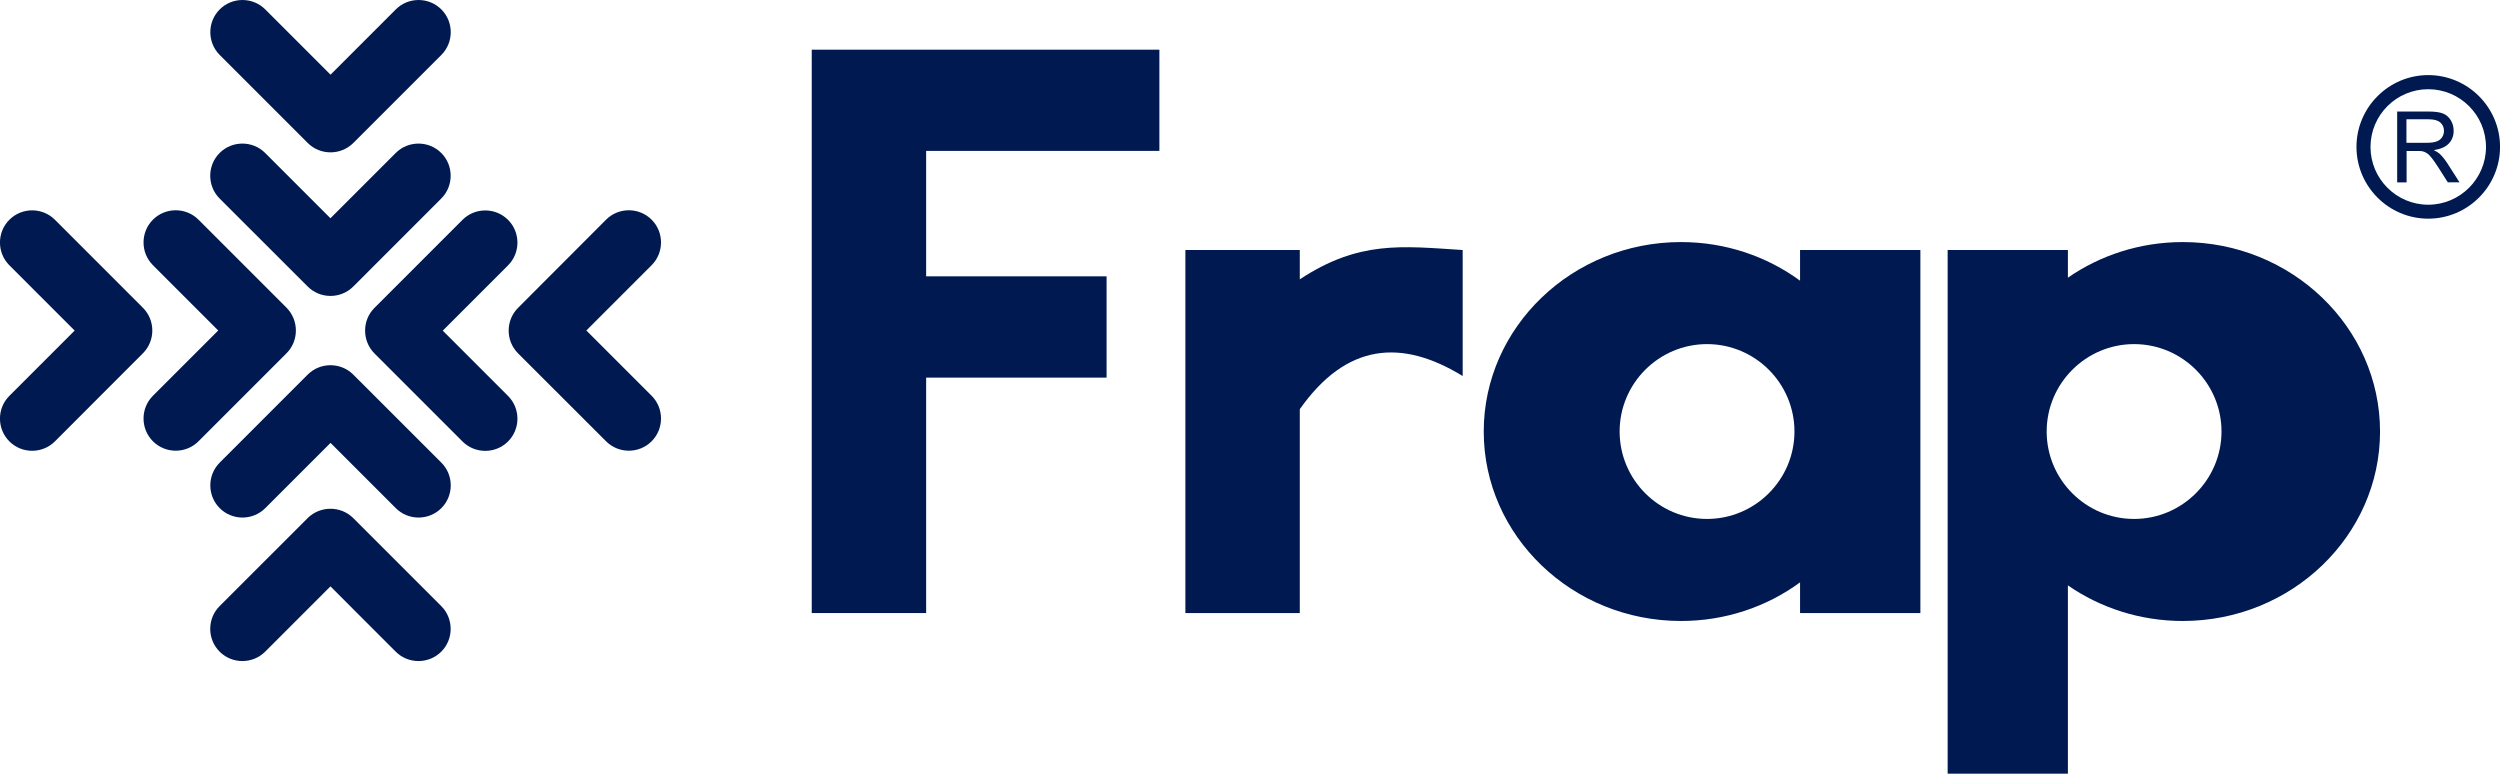 <?xml version="1.0" encoding="UTF-8"?>
<!DOCTYPE svg PUBLIC "-//W3C//DTD SVG 1.1//EN" "http://www.w3.org/Graphics/SVG/1.1/DTD/svg11.dtd">
<!-- Creator: CorelDRAW 2021 (64-Bit Not for commercial use) -->
<svg xmlns="http://www.w3.org/2000/svg" xml:space="preserve" width="16.157mm" height="5mm" version="1.1" style="shape-rendering:geometricPrecision; text-rendering:geometricPrecision; image-rendering:optimizeQuality; fill-rule:evenodd; clip-rule:evenodd"
viewBox="0 0 1615.7 500"
 xmlns:xlink="http://www.w3.org/1999/xlink"
 xmlns:xodm="http://www.corel.com/coreldraw/odm/2003">
 <defs>
  <style type="text/css">
   <![CDATA[
    .fil1 {fill:#001A51}
    .fil0 {fill:#202F52;fill-rule:nonzero}
   ]]>
  </style>
 </defs>
<symbol id="Fm0-17-0" viewBox="15228.28 -14829.7 727.46 2790.83">
 <polygon class="fil0" points="15955.74,-12038.87 15228.28,-12038.87 15228.28,-14829.7 15955.74,-14829.7 "/>
</symbol>
<symbol id="Fm1-18-0" viewBox="15956.45 -14829.7 727.46 2790.83">
 <polygon class="fil0" points="16683.91,-12038.87 15956.45,-12038.87 15956.45,-14829.7 16683.91,-14829.7 "/>
</symbol>
<symbol id="Fm2-19-0" viewBox="16684.68 -14829.69 727.46 2790.82">
 <path class="fil0" d="M17212.12 -12038.87l-527.44 0 0 -2790.82 527.44 0c110.45,0 200.02,89.53 200.02,199.99l0 2390.84c0,110.46 -89.57,199.99 -200.02,199.99z"/>
</symbol>
 <g id="图层_x0020_1">
  <g id="_2038309661056">
   <g>
    <path class="fil1" d="M242.03 198.95l56.87 -56.87c8.1,-8.11 21.33,-8.11 29.43,0 8.11,8.1 8.11,21.33 0,29.43l-42.18 42.18 42.18 42.19c8.11,8.1 8.11,21.33 0,29.43 -8.1,8.1 -21.33,8.1 -29.43,0l-56.87 -56.87 0 0c-8.11,-8.16 -8.11,-21.44 0,-29.49l0 0zm86.3 -56.93l0 0 0 0zm0 143.18l0 0 0 0zm6.49 -86.25c-8.11,8.1 -8.11,21.33 0,29.43l56.87 56.82c8.1,8.11 21.33,8.11 29.43,0l0 0c8.11,-8.1 8.11,-21.33 0,-29.43l-42.18 -42.18 42.18 -42.19c8.11,-8.1 8.11,-21.33 0,-29.43 -8.1,-8.1 -21.33,-8.1 -29.43,0l-56.87 56.98 0 0zm86.3 -56.93l0 0 0 0zm-86.3 86.31l0 0 0 0zm-149.67 0l-56.87 56.87c-8.1,8.11 -21.34,8.11 -29.44,0 -8.1,-8.1 -8.1,-21.33 0,-29.43l42.19 -42.18 -42.19 -42.19c-8.1,-8.1 -8.1,-21.33 0,-29.43 8.11,-8.1 21.34,-8.1 29.44,0l56.87 56.87 0 0c8.1,8.16 8.1,21.44 0,29.49l0 0zm-86.31 56.87l0 0 0 0zm0 -143.18l0 0 0 0zm-6.48 86.31c8.11,-8.1 8.11,-21.33 0,-29.43l-56.87 -56.88c-8.1,-8.1 -21.33,-8.1 -29.43,0l0 0c-8.11,8.11 -8.11,21.34 0,29.44l42.18 42.18 -42.18 42.18c-8.11,8.11 -8.11,21.34 0,29.44 8.1,8.1 21.33,8.1 29.43,0l56.87 -56.93 0 0zm-86.31 56.87l0 0 0 0zm86.31 -86.25l0 0 0 0zm106.51 -13.77c8.1,8.1 21.34,8.1 29.44,0l0 0 56.87 -56.88c8.1,-8.1 8.1,-21.33 0,-29.43 -8.1,-8.1 -21.34,-8.1 -29.44,0l-42.18 42.18 -42.18 -42.18c-8.1,-8.1 -21.34,-8.1 -29.44,0 -8.1,8.1 -8.1,21.33 0,29.43l56.93 56.88 0 0zm-56.87 -86.31l0 0 0 0zm143.18 0l0 0 0 0zm-86.31 -6.48l-56.87 -56.87c-8.1,-8.11 -8.1,-21.34 0,-29.44 8.1,-8.1 21.33,-8.1 29.43,0l42.19 42.18 42.18 -42.18c8.1,-8.1 21.33,-8.1 29.43,0l0 0c8.11,8.1 8.11,21.33 0,29.44l-56.87 56.87c-8.16,8.1 -21.39,8.1 -29.49,0l0 0zm-56.87 -86.31l0 0 0 0zm86.31 86.31l0 0 0 0zm0 149.71c-8.11,-8.1 -21.34,-8.1 -29.44,0l0 0 -56.87 56.88c-8.1,8.1 -8.1,21.33 0,29.43 8.1,8.1 21.33,8.1 29.43,0l42.19 -42.18 42.18 42.18c8.1,8.1 21.33,8.1 29.43,0 8.11,-8.1 8.11,-21.33 0,-29.43l-56.92 -56.88 0 0zm56.87 86.31l0 0 0 0zm-143.18 0l0 0 0 0zm86.31 6.43l56.87 56.87c8.1,8.1 8.1,21.34 0,29.44 -8.1,8.1 -21.34,8.1 -29.44,0l-42.18 -42.19 -42.18 42.19c-8.1,8.1 -21.34,8.1 -29.44,0l0 0c-8.1,-8.11 -8.1,-21.34 0,-29.44l56.88 -56.87c8.15,-8.05 21.38,-8.05 29.49,0l0 0zm56.87 86.31l0 0 0 0z"/>
    <polygon class="fil1" points="749.29,97.52 749.29,32.11 598.55,32.11 524.61,32.11 524.61,97.52 524.61,178.59 524.61,244.05 524.61,396.2 598.55,396.2 598.55,244.05 715.16,244.05 715.16,178.59 598.55,178.59 598.55,97.52 "/>
    <path class="fil1" d="M766.09 396.2l73.94 0 0 -131.74c30.08,-42.72 65.73,-45.69 105.27,-21.44l0 -81.44c-39.49,-2.54 -67.09,-6.22 -105.27,18.95l0 -18.95 -73.94 -0.01 0 103.81 0 130.82z"/>
    <path class="fil1" d="M1163.34 396.2l77.77 0 0 -234.63 -77.77 0 0 19.83c-21.39,-15.67 -48.07,-24.96 -76.97,-24.96 -70.27,0 -127.46,54.99 -127.46,122.45 0,67.45 57.19,122.44 127.46,122.44 28.9,0 55.58,-9.29 76.97,-24.96l0 19.83 0 0zm-60.12 -173.81c31.17,0 56.5,25.38 56.5,56.49 0,31.11 -25.39,56.5 -56.5,56.5 -31.16,0 -56.49,-25.39 -56.49,-56.5 0,-31.1 25.33,-56.49 56.49,-56.49z"/>
    <path class="fil1" d="M1258.72 500l77.72 0 0 -121.68c20.9,14.47 46.61,23.01 74.26,23.01 70.27,0 127.47,-55.04 127.47,-122.44 0,-67.46 -57.2,-122.45 -127.47,-122.45 -27.65,0 -53.36,8.54 -74.26,23.01l0 -17.88 -77.72 0 0 338.43 0 0zm120.5 -277.61c31.16,0 56.49,25.38 56.49,56.49 0,31.11 -25.38,56.5 -56.49,56.5 -31.17,0 -56.5,-25.39 -56.5,-56.5 0,-31.1 25.39,-56.49 56.5,-56.49z"/>
    <g>
     <path class="fil1" d="M1569.33 48.53c25.55,0 46.4,20.85 46.4,46.39 0,25.55 -20.85,46.4 -46.4,46.4 -25.6,0 -46.39,-20.85 -46.39,-46.4 0,-25.54 20.84,-46.39 46.39,-46.39l0 0zm0 9.13c-20.58,0 -37.32,16.74 -37.32,37.32 0,20.58 16.74,37.32 37.32,37.32 20.52,0 37.32,-16.74 37.32,-37.32 0,-20.58 -16.74,-37.32 -37.32,-37.32z"/>
     <path class="fil1" d="M1549.24 117.77l0 -45.69 20.25 0c4.05,0 7.19,0.43 9.29,1.24 2.11,0.81 3.78,2.27 5.08,4.32 1.3,2.11 1.89,4.38 1.89,6.92 0,3.24 -1.02,5.94 -3.13,8.2 -2.11,2.22 -5.35,3.62 -9.72,4.27 1.62,0.76 2.81,1.51 3.67,2.27 1.78,1.62 3.4,3.67 5.02,6.1l7.94 12.43 -7.56 0 -6.05 -9.51c-1.78,-2.75 -3.24,-4.86 -4.37,-6.27 -1.14,-1.45 -2.16,-2.48 -3.08,-3.02 -0.92,-0.59 -1.84,-1.03 -2.76,-1.24 -0.7,-0.16 -1.78,-0.22 -3.34,-0.22l-7.03 0 0 20.31 -6.1 0 0 -0.11zm6.05 -25.49l12.96 0c2.76,0 4.92,-0.27 6.48,-0.86 1.57,-0.6 2.76,-1.46 3.57,-2.76 0.81,-1.24 1.19,-2.65 1.19,-4.1 0,-2.16 -0.76,-3.95 -2.33,-5.35 -1.56,-1.4 -4.05,-2.11 -7.45,-2.11l-14.47 0 0 15.18 0.05 0z"/>
    </g>
   </g>
  </g>
 </g>
</svg>

